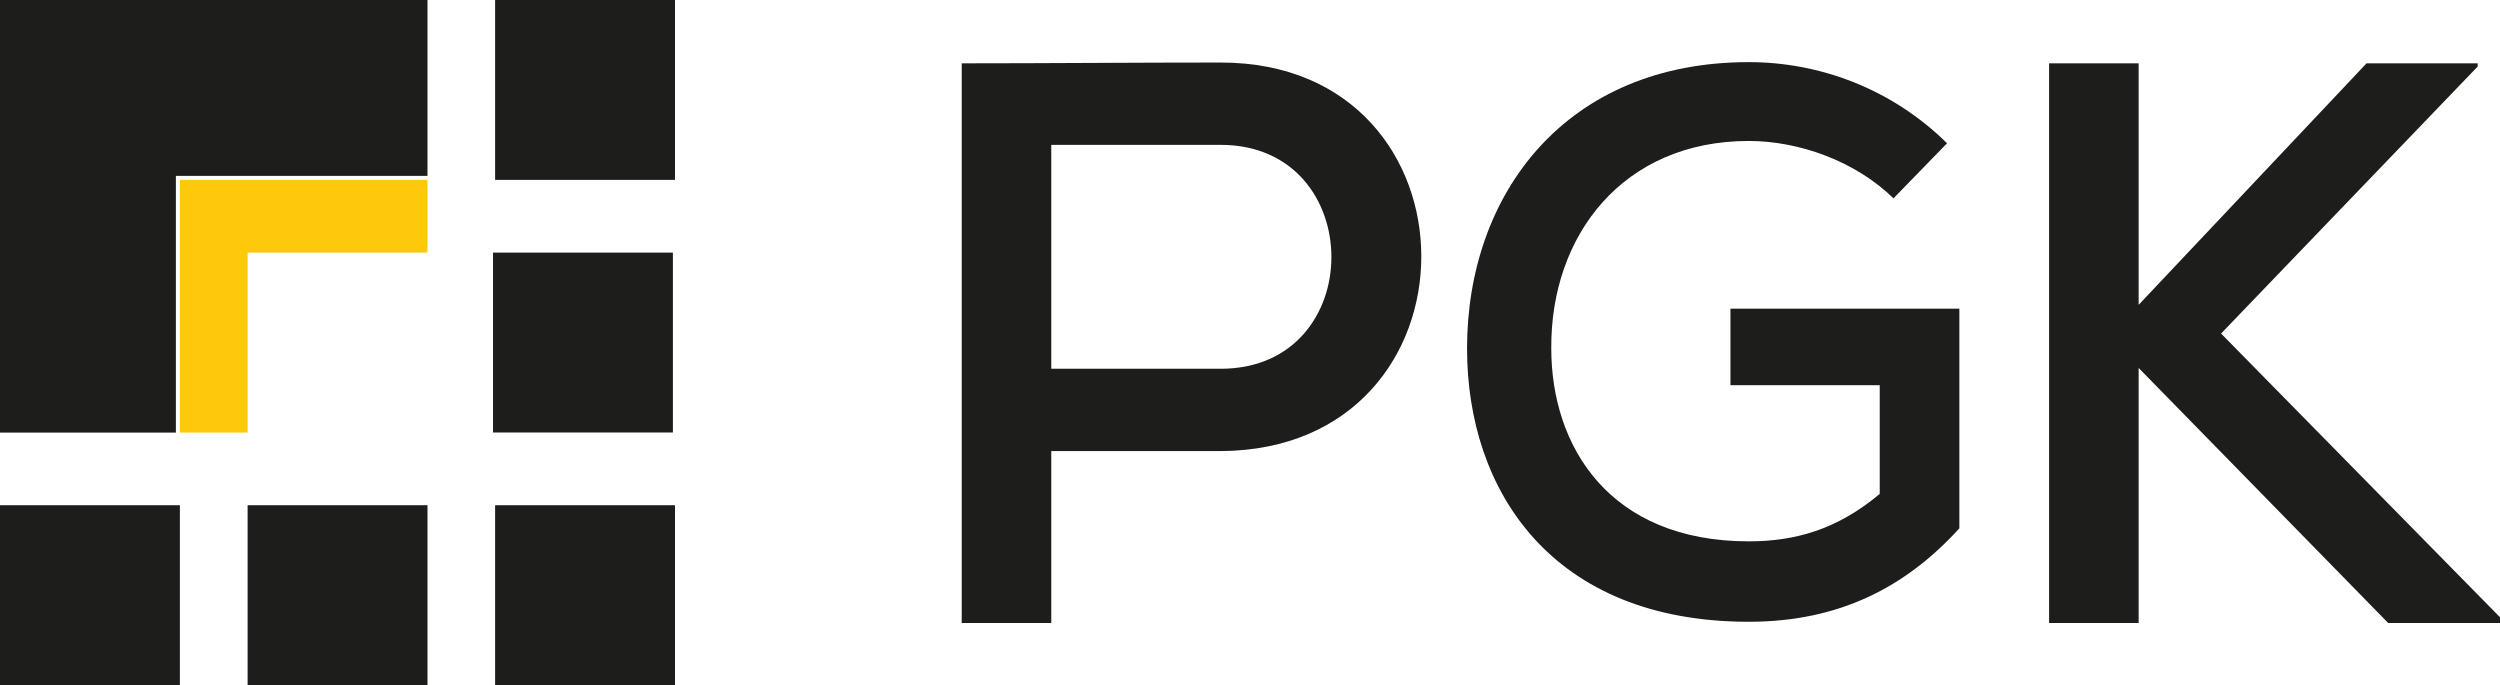 <?xml version="1.0" encoding="UTF-8"?>
<svg id="Layer_1" data-name="Layer 1" xmlns="http://www.w3.org/2000/svg" viewBox="0 0 249.89 68.49">
  <defs>
    <style>
      .cls-1 {
        fill: #fec90a;
      }

      .cls-2 {
        fill: #1d1d1b;
      }
    </style>
  </defs>
  <g>
    <rect class="cls-2" x="49.49" y="0" width="17.98" height="17.98"/>
    <rect class="cls-2" x="49.28" y="25.25" width="17.98" height="17.98"/>
    <rect class="cls-2" x="49.49" y="50.5" width="17.98" height="17.98"/>
    <rect class="cls-2" x="0" y="50.5" width="17.98" height="17.98"/>
    <rect class="cls-2" x="24.75" y="50.5" width="17.98" height="17.98"/>
    <polygon class="cls-2" points="42.73 17.58 42.73 0 0 0 0 43.24 17.58 43.24 17.58 17.58 42.73 17.58"/>
    <polygon class="cls-1" points="17.98 17.98 17.98 43.24 24.75 43.24 24.75 25.25 42.73 25.25 42.73 17.98 17.98 17.98"/>
  </g>
  <g>
    <path class="cls-2" d="M105.08,45.09v17.18h-8.95V6.33c8.55,0,17.34-.08,25.89-.08,26.69,0,26.77,38.68,0,38.84h-16.94ZM105.08,36.86h16.94c14.79,0,14.71-22.38,0-22.38h-16.94v22.38Z"/>
    <path class="cls-2" d="M189.27,19.83c-3.83-3.75-9.49-5.74-14.47-5.74-12.55,0-19.82,9.41-19.74,20.74,0,9.8,5.81,19.28,19.74,19.28,4.59,0,8.8-1.15,13.09-4.74v-10.87h-14.92v-7.65h22.88v21.96c-5.36,5.89-12.02,9.34-21.05,9.34-19.67,0-28.16-13.09-28.16-27.32,0-15.46,9.87-28.62,28.16-28.62,7.12,0,14.31,2.68,19.82,8.11l-5.36,5.51Z"/>
    <path class="cls-2" d="M247.66,6.65l-25.65,26.69,27.89,28.37v.56h-11.19l-24.94-25.49v25.49h-8.95V6.33h8.95v24.14l22.78-24.14h11.11v.32Z"/>
  </g>
</svg>